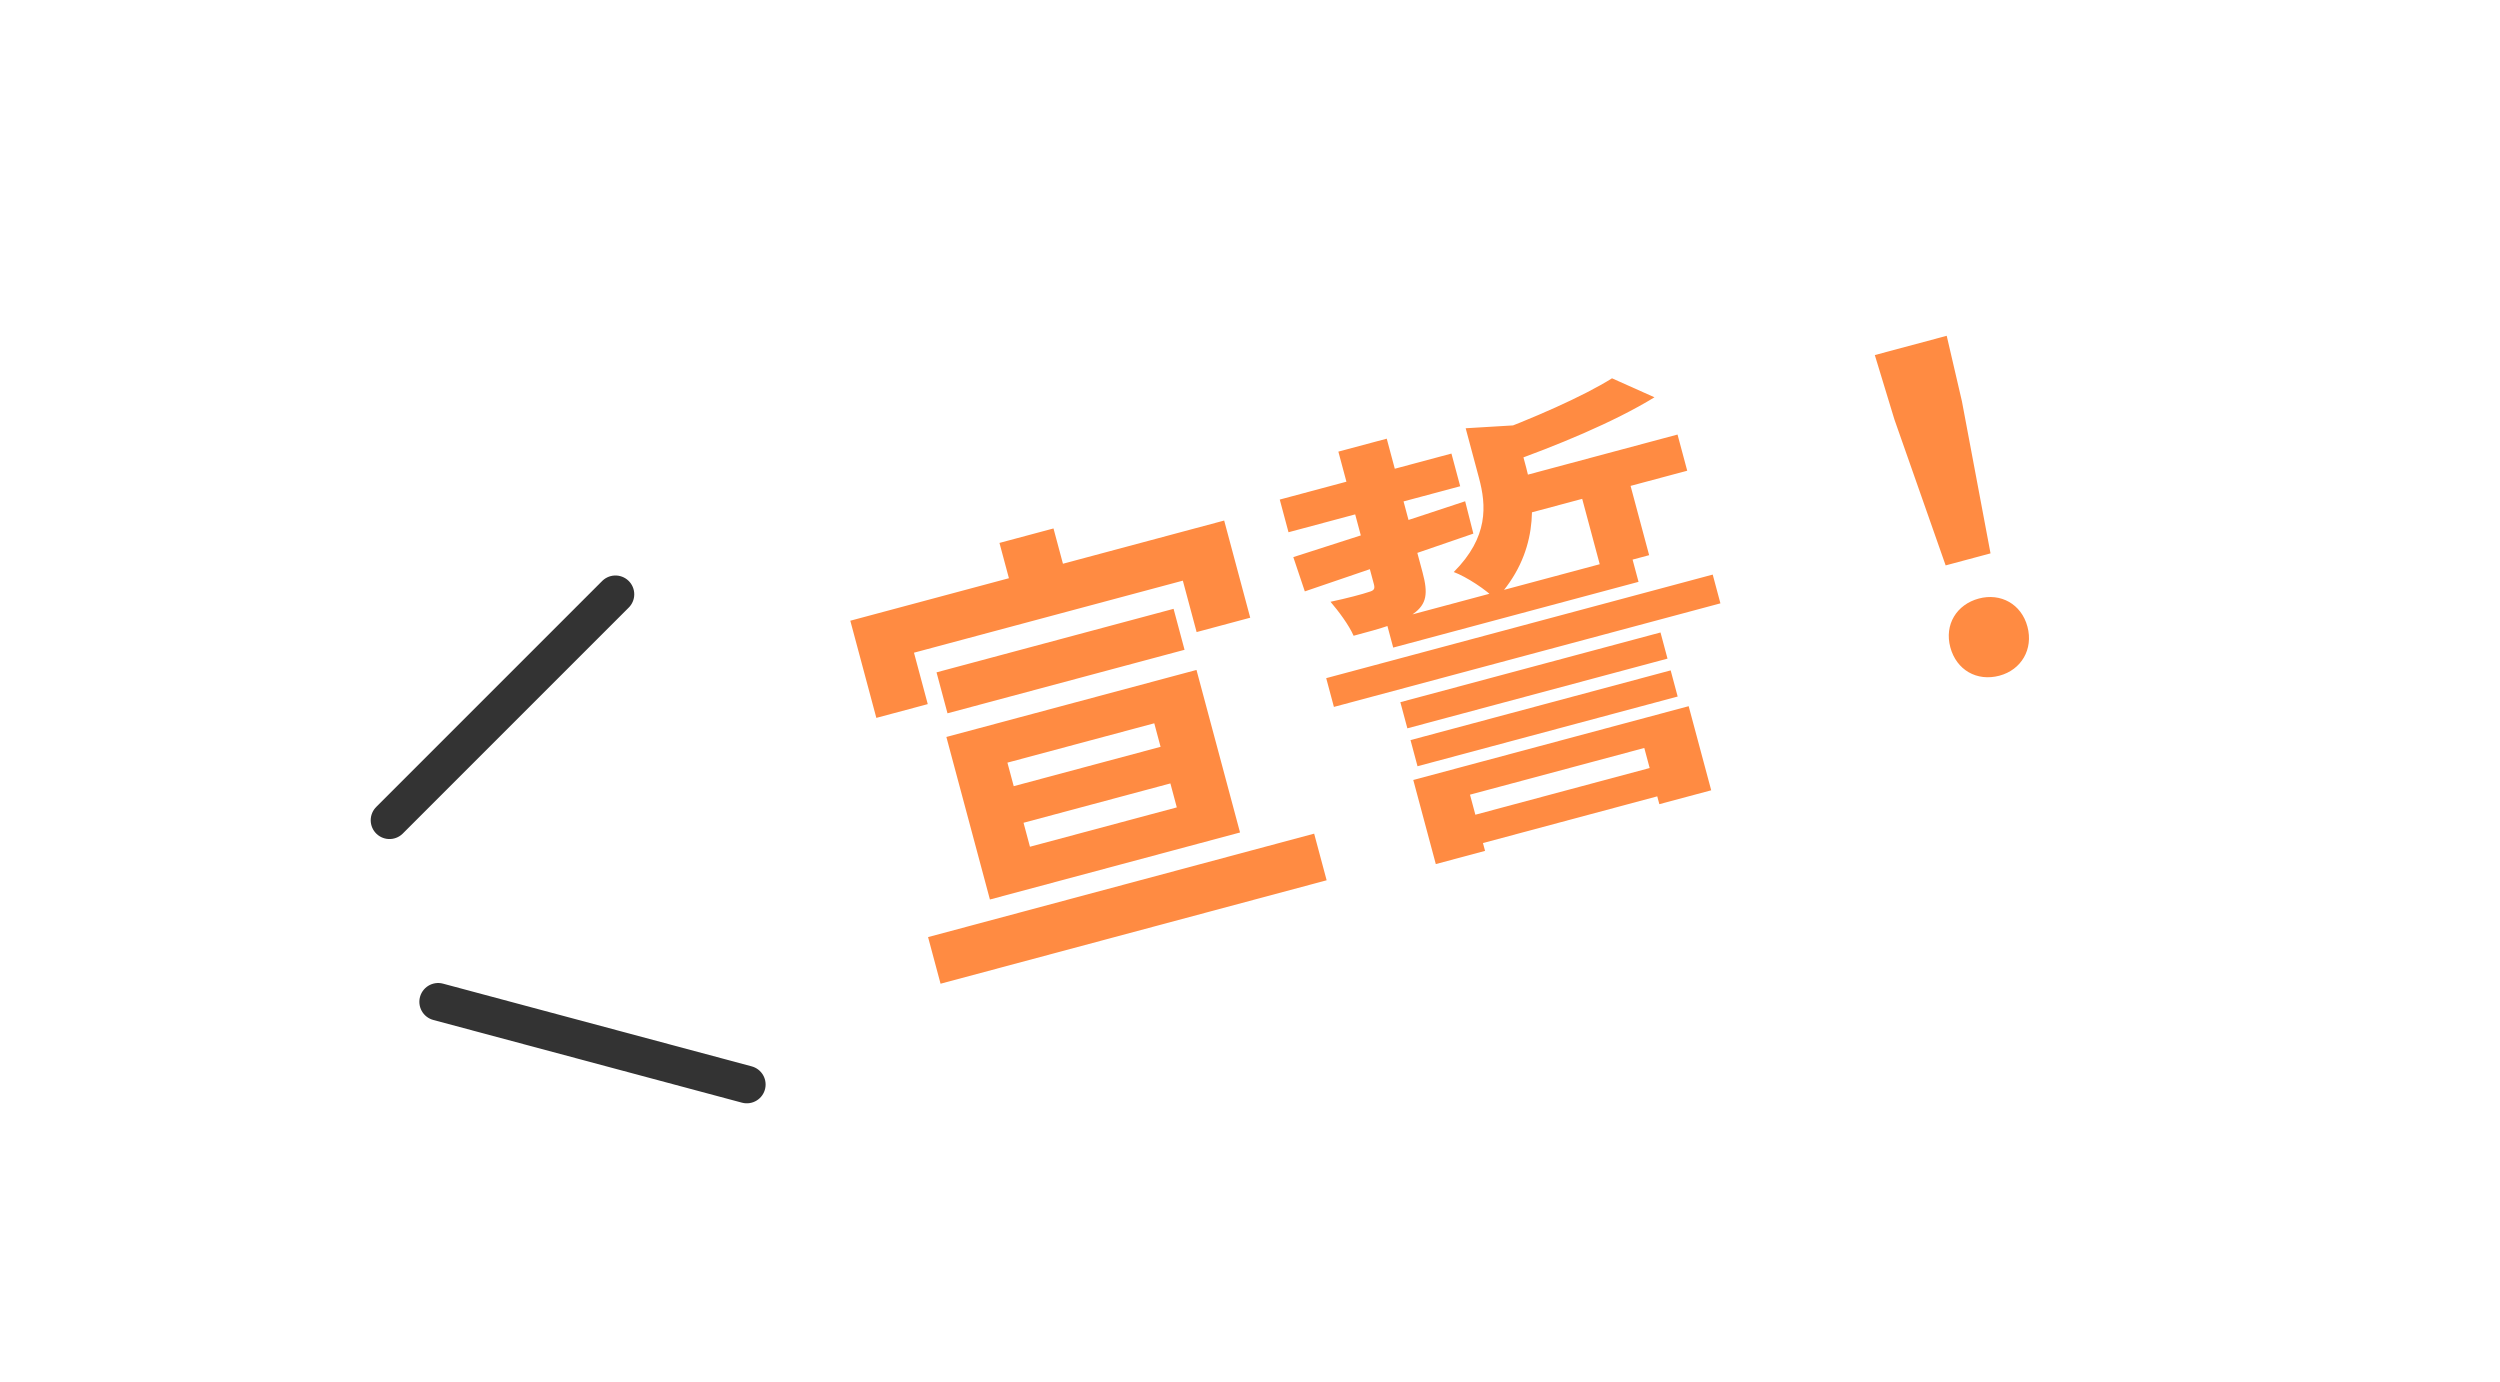 <svg fill="none" height="147" viewBox="0 0 266 147" width="266" xmlns="http://www.w3.org/2000/svg"><path d="m41.443 87.274 24.042-24.042" stroke="#333" stroke-linecap="round" stroke-width="4"/><path d="m46.619 106.592 32.842 8.8" stroke="#333" stroke-linecap="round" stroke-width="4"/><path d="m99.646 71.538 25.222-6.758 1.168 4.358-25.222 6.758zm-.9 28.169 41.079-11.007 1.329 4.961-41.079 11.007zm10.158-12.164.683 2.55 15.625-4.187-.683-2.55zm-1.715-6.398.671 2.504 15.625-4.187-.671-2.504zm-6.496-2.732 26.613-7.131 4.634 17.294-26.613 7.131zm5.649-20.646 5.749-1.54 1.777 6.63-5.749 1.54zm-15.87 8.278 39.78-10.659 2.771 10.339-5.703 1.528-1.466-5.471-28.607 7.665 1.466 5.471-5.471 1.466zm63.583 21.425 24.156-6.473.808 3.014-24.156 6.473zm-3.977-8.724 27.68-7.417.745 2.782-27.68 7.417zm-1.081-4.034 27.68-7.417.745 2.782-27.679 7.417zm-7.89-2.557 41.125-11.019.82 3.06-41.125 11.02zm6.383-6.034 26.104-6.994.745 2.782-26.103 6.994zm2.881 16.869 29.302-7.851 2.398 8.948-5.518 1.478-1.602-5.981-18.546 4.969 1.603 5.981-5.24 1.404zm-14.206-29.836 18.267-4.895.932 3.477-18.268 4.895zm23.128-1.775 19.195-5.143 1.031 3.848-19.195 5.143zm-21.686 7.898c4.62-1.486 11.581-3.699 18.284-5.943l.873 3.443c-6.413 2.215-13.104 4.505-17.932 6.147zm30.117-8.517 5.147-1.379 2.596 9.69-5.146 1.379zm-25.323-2.706 5.147-1.379 3.813 14.234c.597 2.225.453 3.357-.962 4.382-1.369 1.013-3.455 1.572-6.376 2.354-.508-1.156-1.592-2.605-2.459-3.615 1.647-.342 3.548-.851 4.046-1.034.603-.162.704-.338.568-.848zm13.546-2.487 6.456-.388c.077.476-.139.782-.948 1.099l.931 3.477c.994 3.709 1.319 9.188-3.245 14.038-.972-1.032-3.138-2.439-4.462-2.929 3.721-3.73 3.467-7.091 2.684-10.012zm15.571-5.315 4.517 2.02c-4.31 2.646-10.532 5.207-15.844 7.078-.481-.865-1.435-2.2-2.134-2.957 4.929-1.818 10.442-4.239 13.461-6.141zm35.498 19.907-5.454-15.534-2.083-6.846 7.65-2.05 1.619 6.97 3.043 16.18zm5.728 11.733c-2.411.646-4.586-.61-5.232-3.021-.646-2.411.668-4.552 3.033-5.186 2.318-.621 4.527.576 5.173 2.987.646 2.411-.656 4.598-2.974 5.22z" fill="#ff8b42"/></svg>